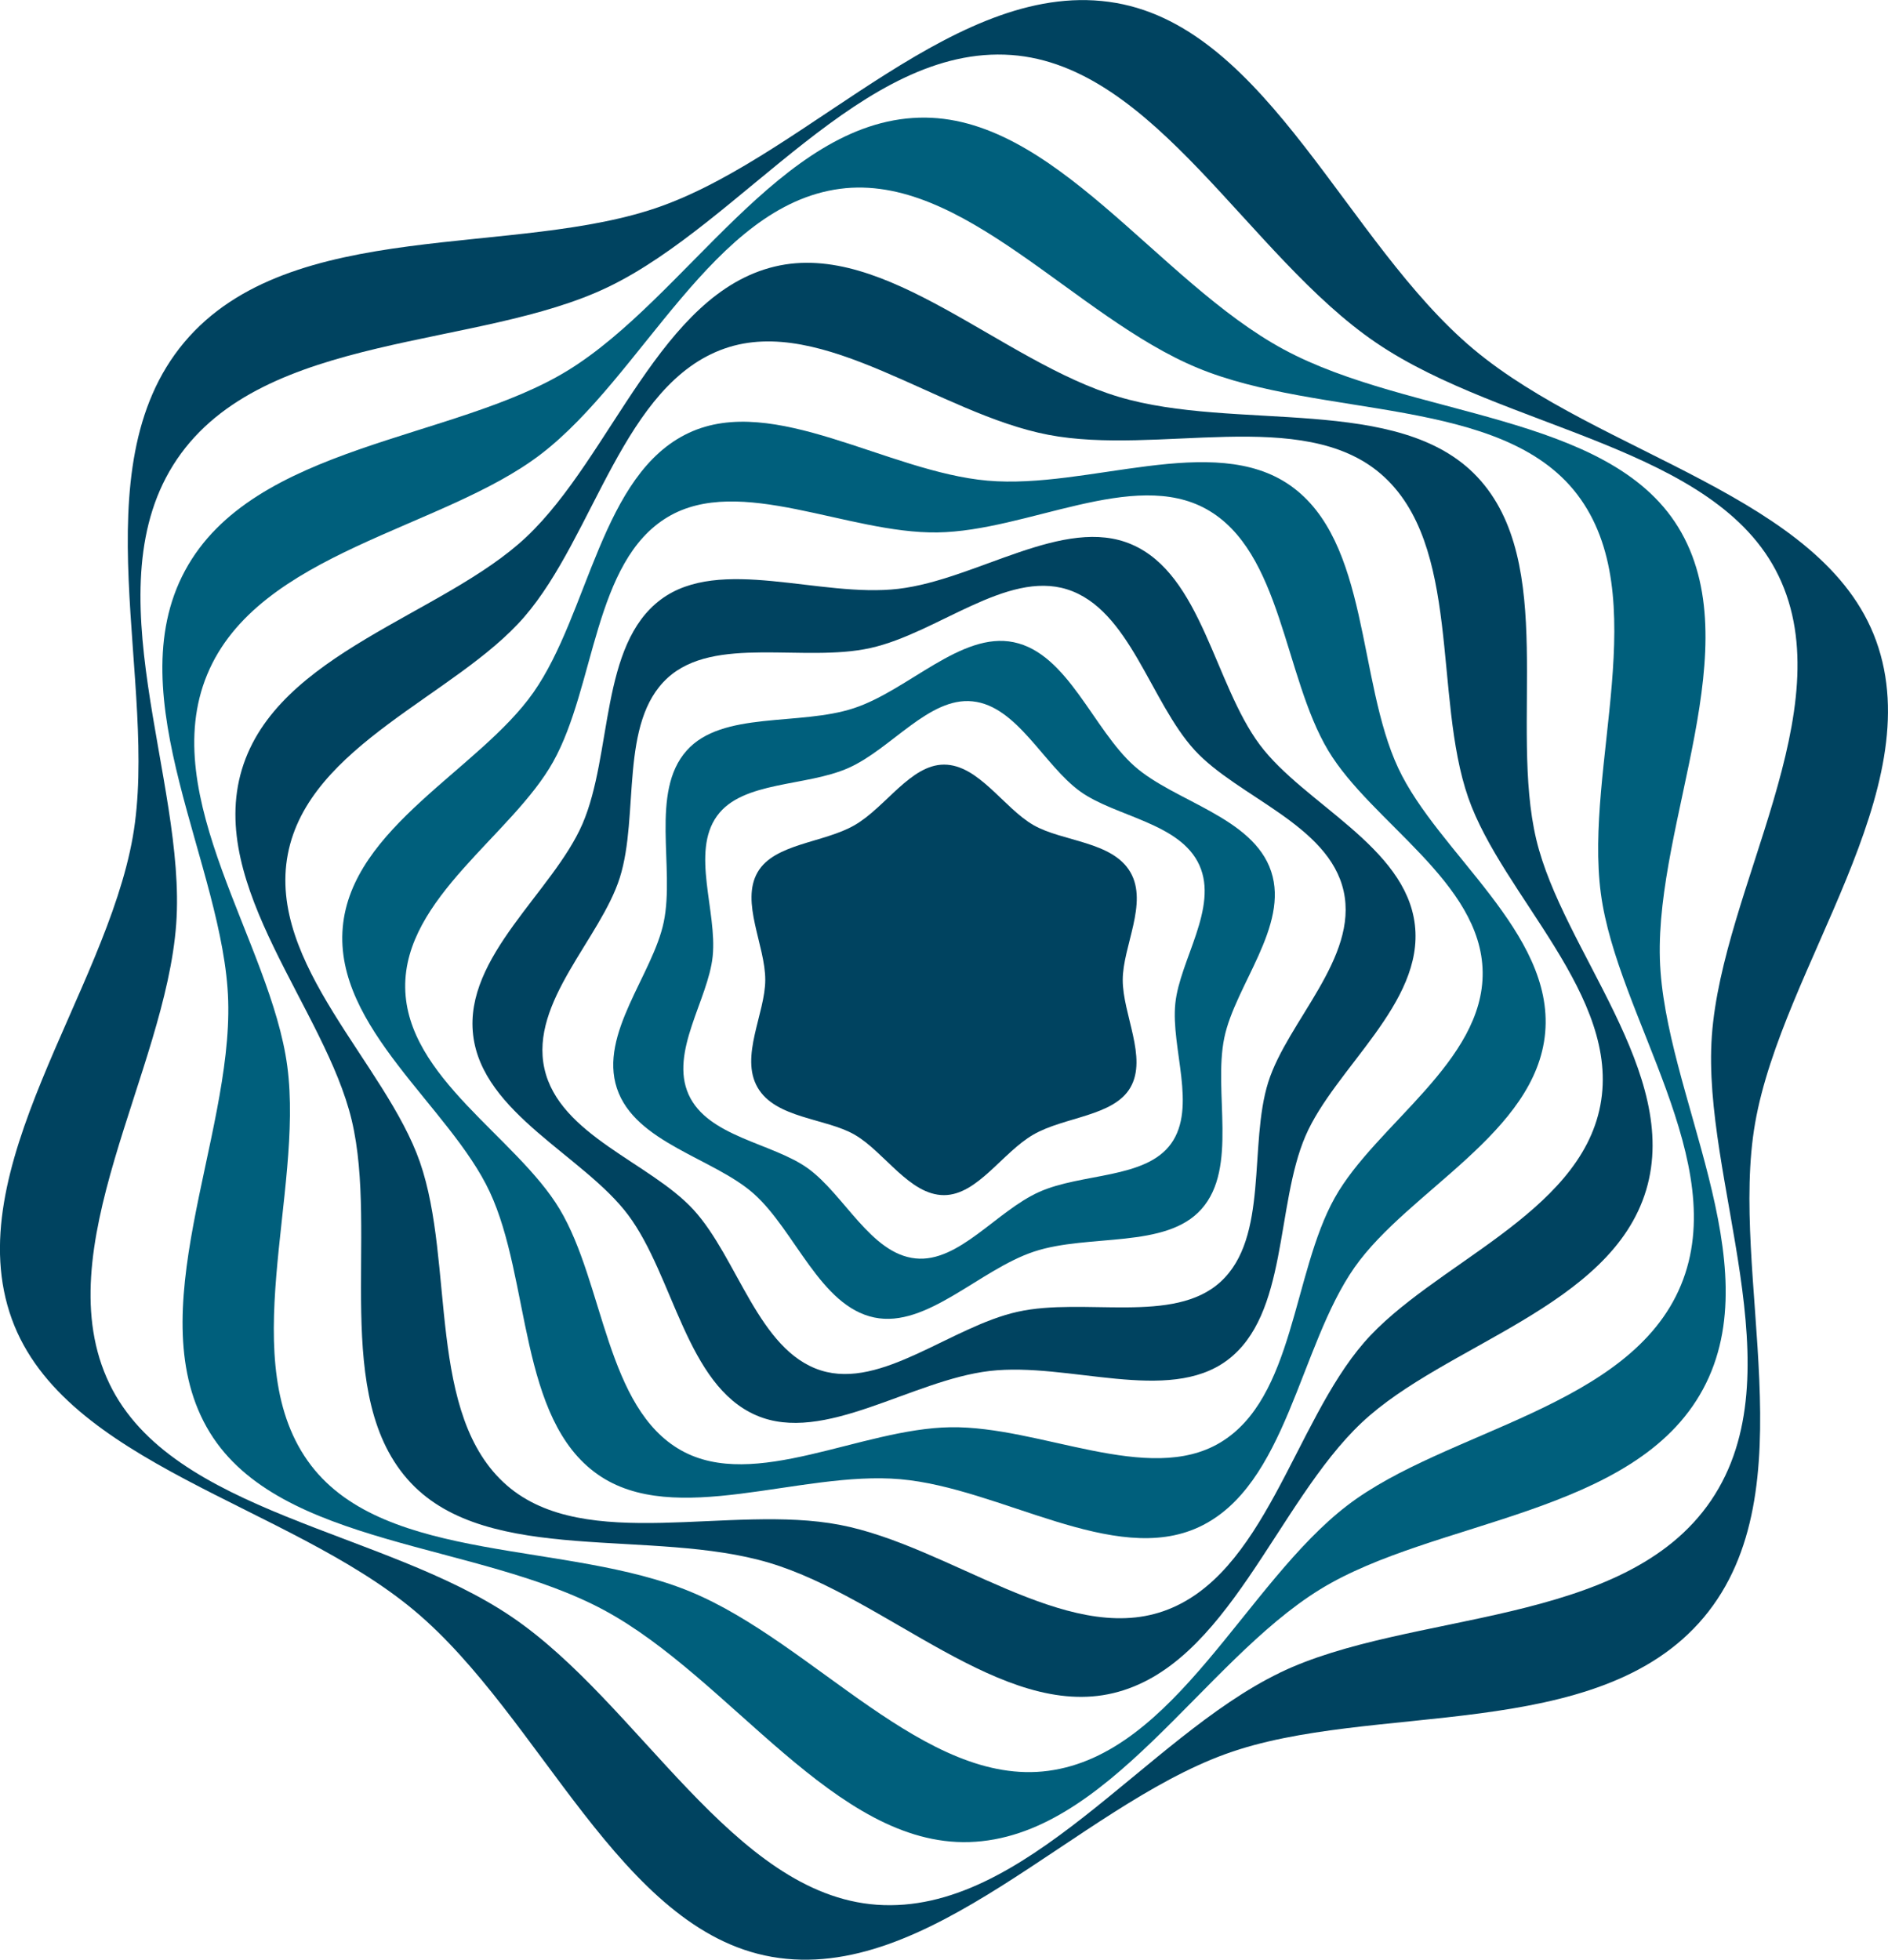 <?xml version="1.0" encoding="UTF-8"?>
<svg id="Layer_2" data-name="Layer 2" xmlns="http://www.w3.org/2000/svg" viewBox="0 0 280.49 291.11">
  <defs>
    <style>
      .cls-1 {
        fill: #004360;
      }

      .cls-1, .cls-2 {
        stroke-width: 0px;
      }

      .cls-2 {
        fill: #005f7c;
      }
    </style>
  </defs>
  <g id="Projects_V2" data-name="Projects V2">
    <g id="Group_147" data-name="Group 147">
      <path id="Path_4211" data-name="Path 4211" class="cls-1" d="m260.75,166.82c4.08-23.28,26.04-49.43,17.97-71.65-7.82-21.54-41.02-27.54-59.84-43.33-18.82-15.79-30.49-47.45-53.06-51.4-23.28-4.08-45.22,22.08-67.45,30.14-21.54,7.82-55.21,1.46-71,20.27-15.79,18.82-3.68,50.88-7.64,73.45-4.08,23.28-26.04,49.43-17.97,71.65,7.82,21.54,41.02,27.54,59.84,43.33,18.82,15.79,30.49,47.45,53.06,51.4,23.28,4.08,45.22-22.08,67.45-30.14,21.54-7.82,55.21-1.46,71-20.27,15.79-18.82,3.68-50.87,7.64-73.45Zm-70.65,81.68c-19.9,9.61-37.81,36.02-59.85,34.44-21.37-1.54-35.23-29.87-54.22-42.76-18.99-12.89-50.44-15.32-59.76-34.61-9.61-19.9,8.32-46.3,9.91-68.34,1.54-21.36-12.77-50.02.12-69.02,12.9-19,44.81-16.28,64.1-25.6,19.9-9.61,37.81-36.02,59.85-34.44,21.37,1.54,35.23,29.87,54.22,42.76,18.99,12.9,50.44,15.32,59.76,34.6,9.61,19.9-8.32,46.3-9.91,68.34-1.54,21.36,12.77,50.02-.12,69.02-12.9,19-44.81,16.28-64.1,25.6Z"/>
      <path id="Path_4212" data-name="Path 4212" class="cls-2" d="m246.6,142.47c-.62-20.55,13.48-46.67,2.71-64.18-10.45-16.97-39.77-16.24-58.57-26.37-18.8-10.14-34.3-35.04-54.22-34.44-20.55.62-34.63,26.75-52.13,37.53-16.97,10.45-46.76,10.95-56.9,29.75-10.14,18.8,5.81,43.97,6.41,63.88.62,20.55-13.48,46.67-2.71,64.18,10.45,16.97,39.77,16.24,58.57,26.37,18.8,10.14,34.3,35.04,54.22,34.44,20.55-.62,34.63-26.75,52.13-37.53,16.97-10.45,46.76-10.95,56.9-29.75,10.14-18.8-5.81-43.97-6.41-63.88Zm-46.43,81.15c-15.1,11.56-25.59,36.93-44.44,39.43-18.27,2.42-34.88-19.04-53.13-26.6-18.25-7.56-45.17-4.13-56.38-18.76-11.56-15.1-1.04-40.46-3.54-59.31-2.42-18.27-19.46-39.93-11.9-58.18,7.56-18.25,34.93-21.52,49.56-32.72,15.1-11.56,25.59-36.93,44.44-39.43,18.27-2.42,34.88,19.04,53.13,26.6,18.25,7.56,45.17,4.13,56.38,18.76,11.56,15.1,1.04,40.46,3.54,59.31,2.42,18.27,19.46,39.93,11.9,58.18-7.56,18.25-34.93,21.51-49.56,32.72Z"/>
      <path id="Path_4213" data-name="Path 4213" class="cls-1" d="m228.24,124.71c-4.05-17,3.2-41.16-8.78-53.88-11.61-12.33-35.9-6.68-53.29-11.89s-34.58-23.27-51.05-19.35c-17,4.04-24.22,28.22-36.94,40.19-12.33,11.61-37.04,17.15-42.25,34.54s12.4,35.6,16.32,52.07c4.05,17-3.2,41.16,8.78,53.88,11.61,12.33,35.9,6.68,53.29,11.89,17.39,5.21,34.58,23.27,51.05,19.35,17-4.04,24.22-28.22,36.94-40.19,12.33-11.61,37.04-17.15,42.25-34.54,5.21-17.39-12.4-35.6-16.32-52.07Zm-55.39,114.62c-14.58,5.08-31.84-9.71-48.09-12.82-16.25-3.11-37.76,4.26-49.43-5.84-12.04-10.43-7.71-33.01-12.95-48.06-5.08-14.58-22.73-29.46-19.62-45.72,3.11-16.26,25.01-23.57,35.12-35.24,10.43-12.04,14.74-34.64,29.78-39.88,14.58-5.08,31.84,9.71,48.09,12.82,16.25,3.11,37.76-4.26,49.43,5.84,12.04,10.43,7.71,33.01,12.95,48.06,5.08,14.58,22.73,29.46,19.62,45.72-3.11,16.26-25.01,23.57-35.12,35.24-10.43,12.04-14.75,34.64-29.78,39.88Z"/>
      <path id="Path_4214" data-name="Path 4214" class="cls-2" d="m229.56,153.37c1.3-14.89-15.92-26.64-21.83-39.27-6.09-13.03-4.27-33.73-16.05-41.99-11.42-8.01-30.06.59-44.95-.71-14.89-1.3-31.76-13.01-44.39-7.1-13.03,6.09-14.84,26.79-23.1,38.57-8.01,11.42-27.01,20-28.32,34.89-1.3,14.89,15.92,26.64,21.83,39.27,6.09,13.03,4.27,33.73,16.05,41.99,11.42,8.01,30.06-.59,44.95.71,14.89,1.3,31.76,13.01,44.39,7.1,13.03-6.09,14.84-26.79,23.1-38.57,8.01-11.41,27.01-20,28.32-34.89Zm-48.28,60.92c-10.68,6.39-26.73-2.48-40.07-2.28s-29.12,9.52-39.99,3.45c-11.21-6.27-11.47-24.81-18.07-35.84-6.39-10.68-22.76-19.56-22.95-32.9s15.91-22.69,21.98-33.56c6.27-11.21,5.99-29.75,17.01-36.35,10.68-6.39,26.73,2.48,40.07,2.28,13.34-.19,29.12-9.52,39.99-3.45,11.21,6.27,11.47,24.81,18.07,35.84,6.39,10.68,22.76,19.56,22.95,32.9.19,13.34-15.91,22.69-21.98,33.56-6.27,11.21-5.99,29.75-17.01,36.35Z"/>
      <path id="Path_4215" data-name="Path 4215" class="cls-1" d="m210.2,137.38c-1.36-11.66-16.48-17.97-23.04-26.75-6.76-9.06-8.64-25.27-19.02-29.75-10.05-4.35-23.04,5.23-34.69,6.59-11.66,1.36-26.5-4.96-35.28,1.59-9.06,6.76-7.16,22.97-11.64,33.34-4.35,10.05-17.61,19.68-16.24,31.34,1.36,11.66,16.48,17.97,23.04,26.75,6.76,9.06,8.64,25.27,19.02,29.75,10.05,4.35,23.04-5.23,34.69-6.59,11.66-1.36,26.5,4.96,35.28-1.59,9.06-6.76,7.16-22.97,11.64-33.34,4.35-10.06,17.61-19.68,16.24-31.34Zm-28.86,53.02c-6.97,6.4-20.27,2.26-30.16,4.46-9.9,2.2-20.2,11.56-29.22,8.71-9.3-2.94-12.35-16.7-18.95-23.89-6.4-6.97-19.94-11.06-22.13-20.95-2.19-9.9,8.35-19.33,11.2-28.35,2.94-9.3-.11-23.06,7.08-29.66,6.97-6.4,20.27-2.26,30.16-4.46,9.9-2.2,20.2-11.56,29.22-8.71,9.3,2.94,12.35,16.7,18.95,23.89,6.4,6.97,19.94,11.06,22.13,20.95,2.19,9.9-8.35,19.33-11.2,28.35-2.94,9.3.12,23.06-7.08,29.66h0Z"/>
      <path id="Path_4216" data-name="Path 4216" class="cls-2" d="m188.85,129.45c-2.69-8.1-14.38-10.37-20.33-15.66-6.14-5.46-9.87-16.72-17.91-18.39-7.8-1.62-15.63,7.11-23.73,9.79-8.1,2.69-19.6.36-24.88,6.32-5.46,6.14-1.72,17.4-3.39,25.45-1.62,7.8-9.64,16.6-6.96,24.7,2.68,8.1,14.38,10.37,20.33,15.66,6.14,5.46,9.87,16.72,17.91,18.39,7.8,1.62,15.63-7.11,23.73-9.79,8.1-2.69,19.6-.36,24.88-6.32,5.46-6.14,1.72-17.4,3.39-25.45,1.62-7.8,9.64-16.6,6.96-24.7Zm-34.47,47.61c-6.33,2.83-11.93,10.54-18.37,9.87-6.64-.68-10.58-9.48-15.99-13.38-5.25-3.78-14.88-4.65-17.72-10.97-2.84-6.32,2.92-14.1,3.58-20.53.68-6.64-3.26-15.43.64-20.84,3.78-5.25,13.26-4.32,19.59-7.16,6.33-2.84,11.93-10.54,18.37-9.87,6.64.68,10.58,9.48,15.99,13.38,5.25,3.78,14.88,4.65,17.72,10.97,2.84,6.32-2.92,14.1-3.58,20.53-.68,6.64,3.26,15.43-.64,20.84-3.79,5.25-13.26,4.32-19.59,7.16h0Z"/>
      <path id="Path_4217" data-name="Path 4217" class="cls-1" d="m166.8,145.55c0-4.97,3.8-11.37,1.14-15.98-2.67-4.62-10.1-4.53-14.41-7.01-4.44-2.56-8.15-8.98-13.28-8.98-4.97,0-8.66,6.32-13.28,8.99s-11.94,2.7-14.42,7c-2.56,4.45,1.15,10.86,1.14,15.99,0,4.97-3.8,11.37-1.14,15.98,2.67,4.62,10.1,4.53,14.41,7.01,4.44,2.56,8.15,8.98,13.28,8.98,4.97,0,8.66-6.32,13.28-8.99,4.62-2.67,11.94-2.7,14.42-7,2.56-4.45-1.15-10.86-1.14-15.99Z"/>
    </g>
  </g>
</svg>
